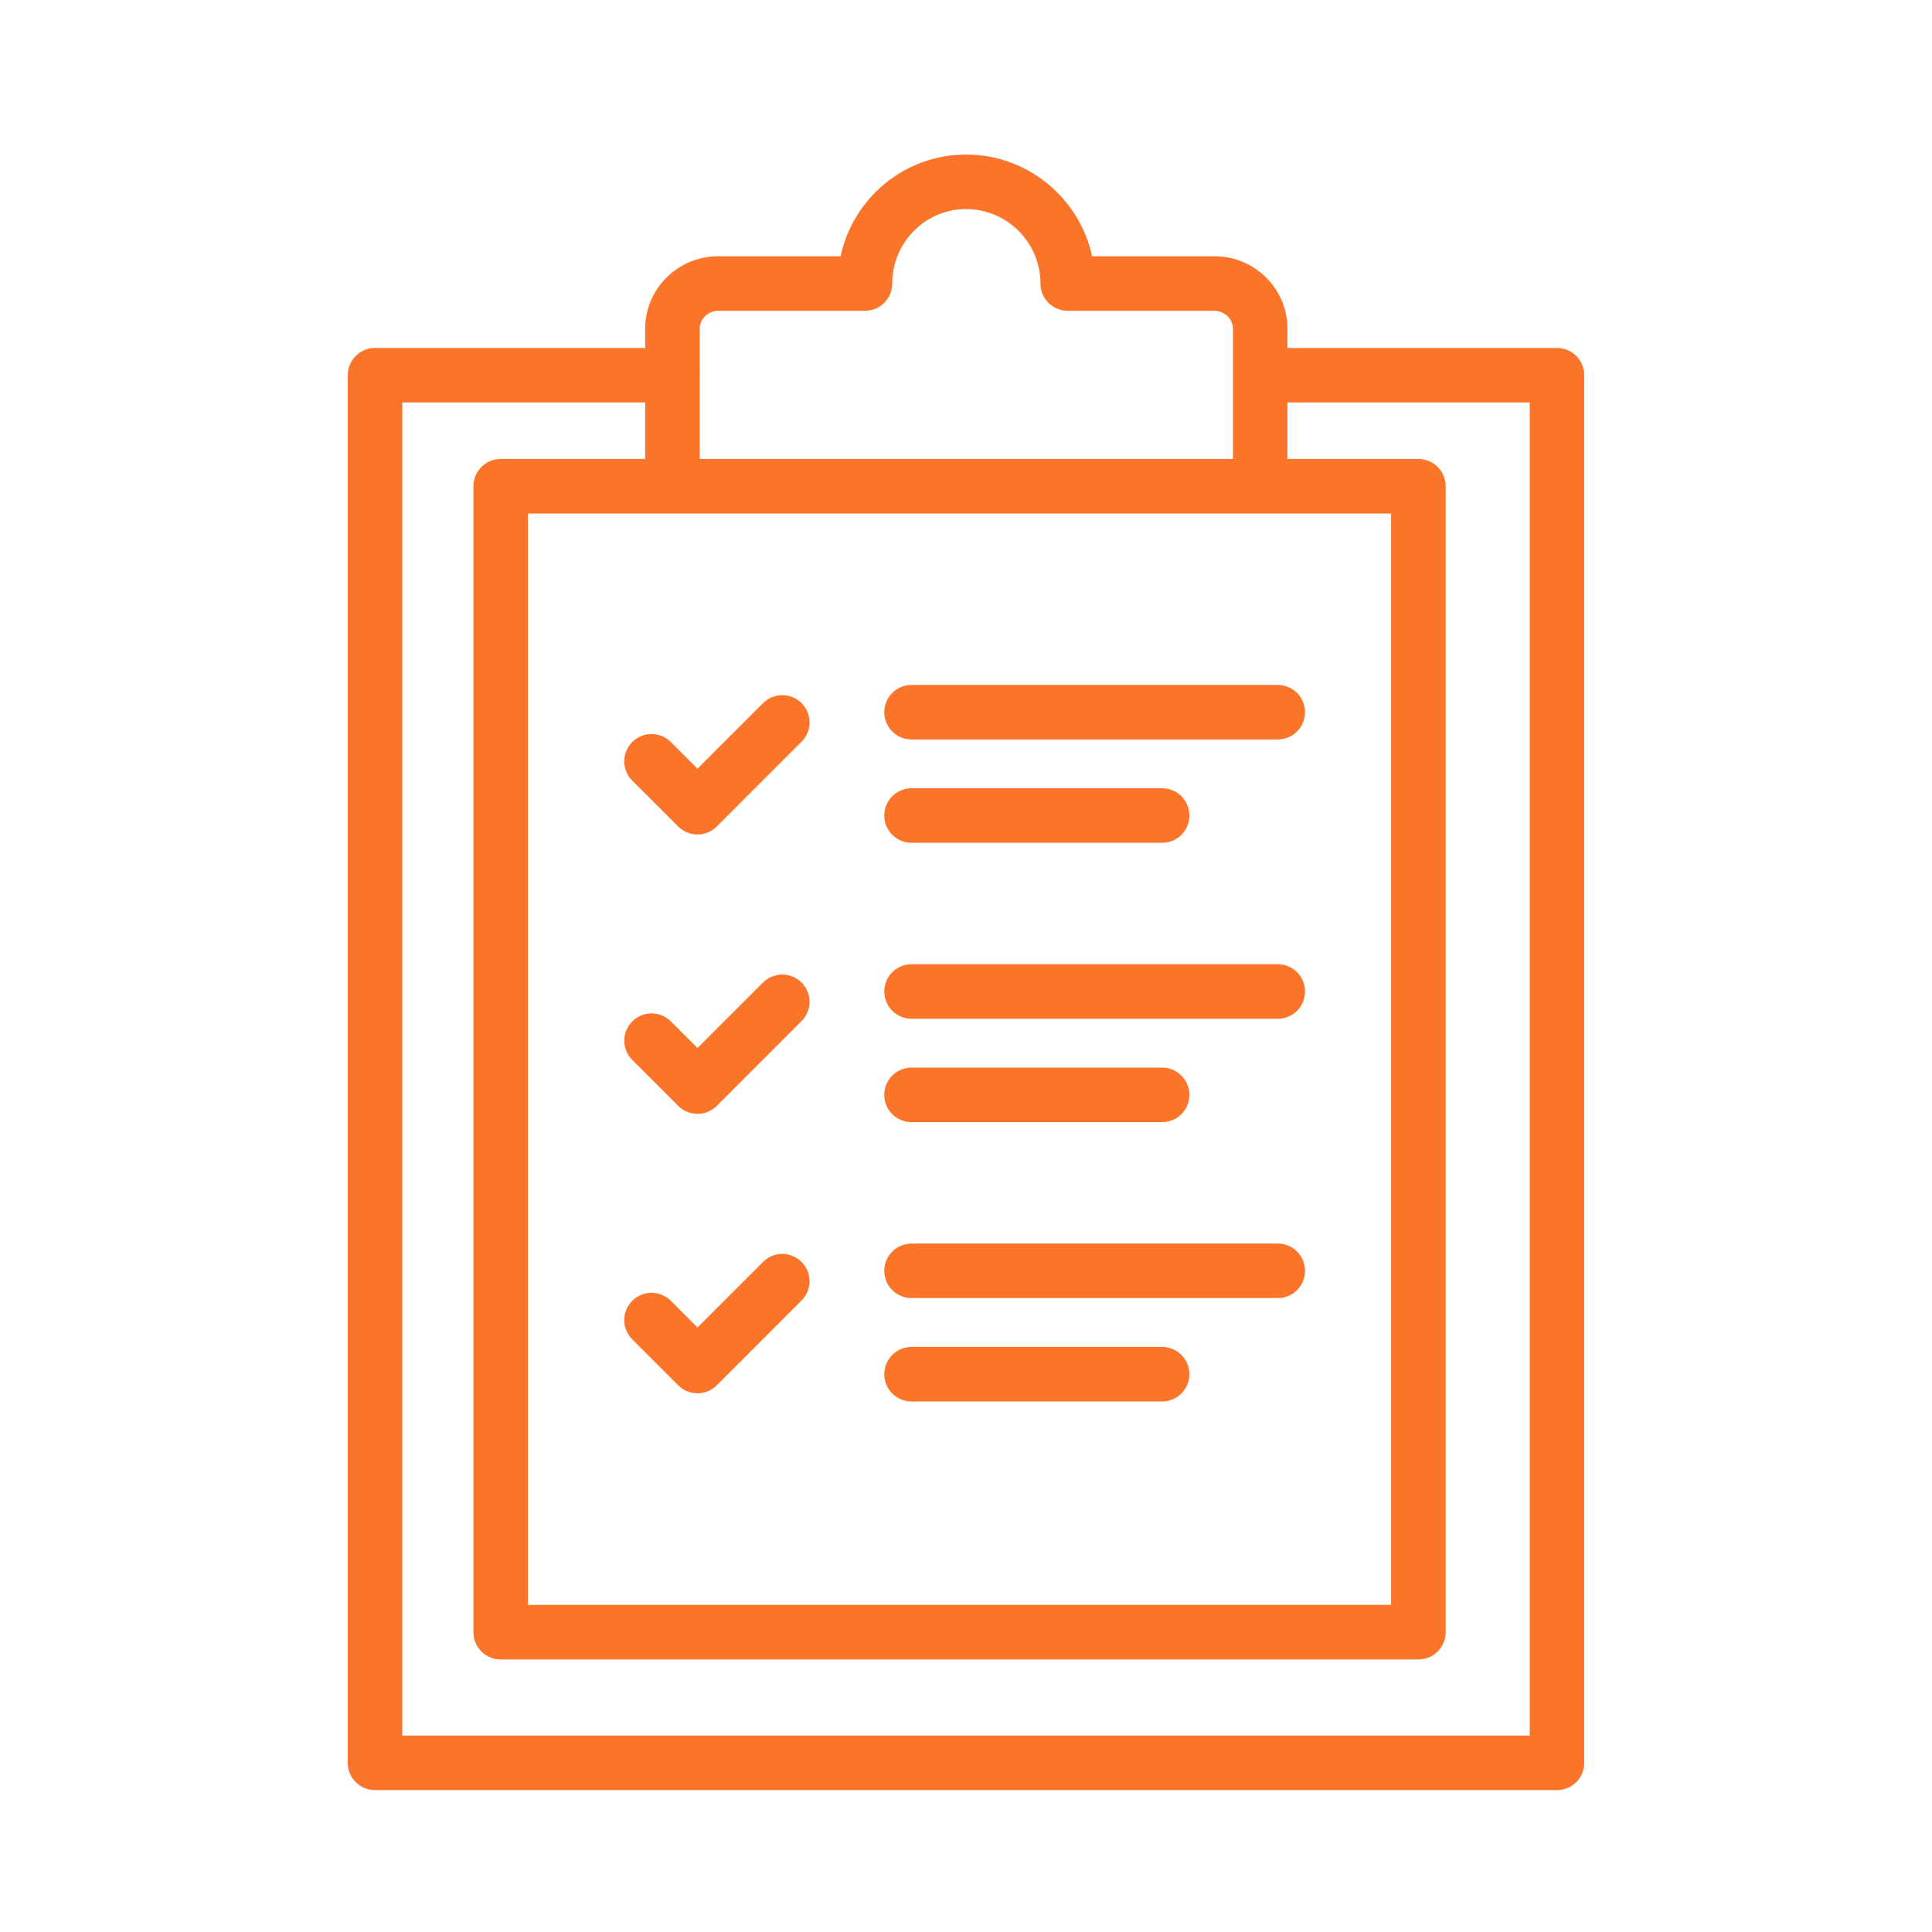 <svg width="50" height="50" viewBox="0 0 50 50" fill="none" xmlns="http://www.w3.org/2000/svg">
<path d="M31.43 6.632H28.263C27.938 5.129 26.599 4 25 4C23.41 4 22.077 5.129 21.754 6.632H18.587C17.545 6.632 16.698 7.472 16.698 8.504V9.005H9.705C9.315 9.005 9 9.321 9 9.71V45.623C9 46.012 9.315 46.328 9.705 46.328H40.294C40.685 46.328 41 46.012 41 45.623V9.71C41 9.321 40.685 9.005 40.294 9.005H33.319V8.504C33.319 7.472 32.472 6.632 31.43 6.632ZM17.404 13.29H36.002V41.535H13.663V13.29H17.404ZM18.587 8.043H22.386C22.776 8.043 23.091 7.727 23.091 7.338C23.091 6.275 23.947 5.411 25 5.411C26.062 5.411 26.927 6.275 26.927 7.338C26.927 7.727 27.242 8.043 27.632 8.043H31.43C31.689 8.043 31.908 8.254 31.908 8.504V11.879H18.109V9.728C18.109 9.721 18.113 9.716 18.113 9.711C18.113 9.705 18.109 9.699 18.109 9.694V8.504C18.109 8.255 18.328 8.043 18.587 8.043ZM39.589 10.415V44.917H10.411V10.415H16.698V11.879H12.957C12.567 11.879 12.252 12.195 12.252 12.584V42.241C12.252 42.63 12.567 42.946 12.957 42.946H36.709C37.099 42.946 37.414 42.63 37.414 42.241V12.584C37.414 12.195 37.099 11.879 36.709 11.879H33.319V10.415H39.589Z" fill="#FA7429"/>
<path d="M17.552 21.39C17.69 21.528 17.871 21.597 18.051 21.597C18.232 21.597 18.413 21.528 18.55 21.39L20.744 19.196C21.02 18.92 21.02 18.473 20.744 18.198C20.468 17.922 20.022 17.922 19.747 18.198L18.051 19.894L17.361 19.204C17.085 18.928 16.639 18.928 16.363 19.204C16.087 19.48 16.087 19.927 16.363 20.202L17.552 21.39Z" fill="#FA7429"/>
<path d="M23.59 19.137H33.069C33.459 19.137 33.774 18.821 33.774 18.432C33.774 18.043 33.459 17.727 33.069 17.727H23.59C23.2 17.727 22.885 18.043 22.885 18.432C22.885 18.821 23.2 19.137 23.59 19.137Z" fill="#FA7429"/>
<path d="M23.59 21.811H30.076C30.466 21.811 30.781 21.495 30.781 21.106C30.781 20.716 30.466 20.4 30.076 20.4H23.59C23.2 20.4 22.885 20.716 22.885 21.106C22.885 21.495 23.2 21.811 23.59 21.811Z" fill="#FA7429"/>
<path d="M17.552 28.62C17.69 28.757 17.871 28.826 18.051 28.826C18.232 28.826 18.413 28.757 18.55 28.62L20.744 26.425C21.02 26.149 21.02 25.703 20.744 25.428C20.468 25.152 20.022 25.152 19.747 25.428L18.051 27.123L17.361 26.434C17.085 26.158 16.639 26.158 16.363 26.434C16.087 26.709 16.087 27.156 16.363 27.431L17.552 28.62Z" fill="#FA7429"/>
<path d="M23.59 26.365H33.069C33.459 26.365 33.774 26.049 33.774 25.66C33.774 25.27 33.459 24.954 33.069 24.954H23.59C23.2 24.954 22.885 25.27 22.885 25.66C22.885 26.049 23.2 26.365 23.59 26.365Z" fill="#FA7429"/>
<path d="M23.59 29.041H30.076C30.466 29.041 30.781 28.725 30.781 28.335C30.781 27.946 30.466 27.63 30.076 27.63H23.59C23.2 27.63 22.885 27.946 22.885 28.335C22.885 28.725 23.2 29.041 23.59 29.041Z" fill="#FA7429"/>
<path d="M17.552 35.851C17.685 35.984 17.864 36.058 18.051 36.058C18.239 36.058 18.418 35.984 18.55 35.851L20.744 33.657C21.02 33.381 21.02 32.934 20.744 32.659C20.468 32.383 20.022 32.383 19.747 32.659L18.051 34.355L17.361 33.665C17.085 33.389 16.639 33.389 16.363 33.665C16.087 33.941 16.087 34.387 16.363 34.663L17.552 35.851Z" fill="#FA7429"/>
<path d="M23.59 33.594H33.069C33.459 33.594 33.774 33.279 33.774 32.889C33.774 32.5 33.459 32.184 33.069 32.184H23.59C23.2 32.184 22.885 32.5 22.885 32.889C22.885 33.279 23.2 33.594 23.59 33.594Z" fill="#FA7429"/>
<path d="M23.59 36.27H30.076C30.466 36.27 30.781 35.954 30.781 35.565C30.781 35.175 30.466 34.859 30.076 34.859H23.59C23.2 34.859 22.885 35.175 22.885 35.565C22.885 35.954 23.2 36.27 23.59 36.27Z" fill="#FA7429"/>
</svg>
